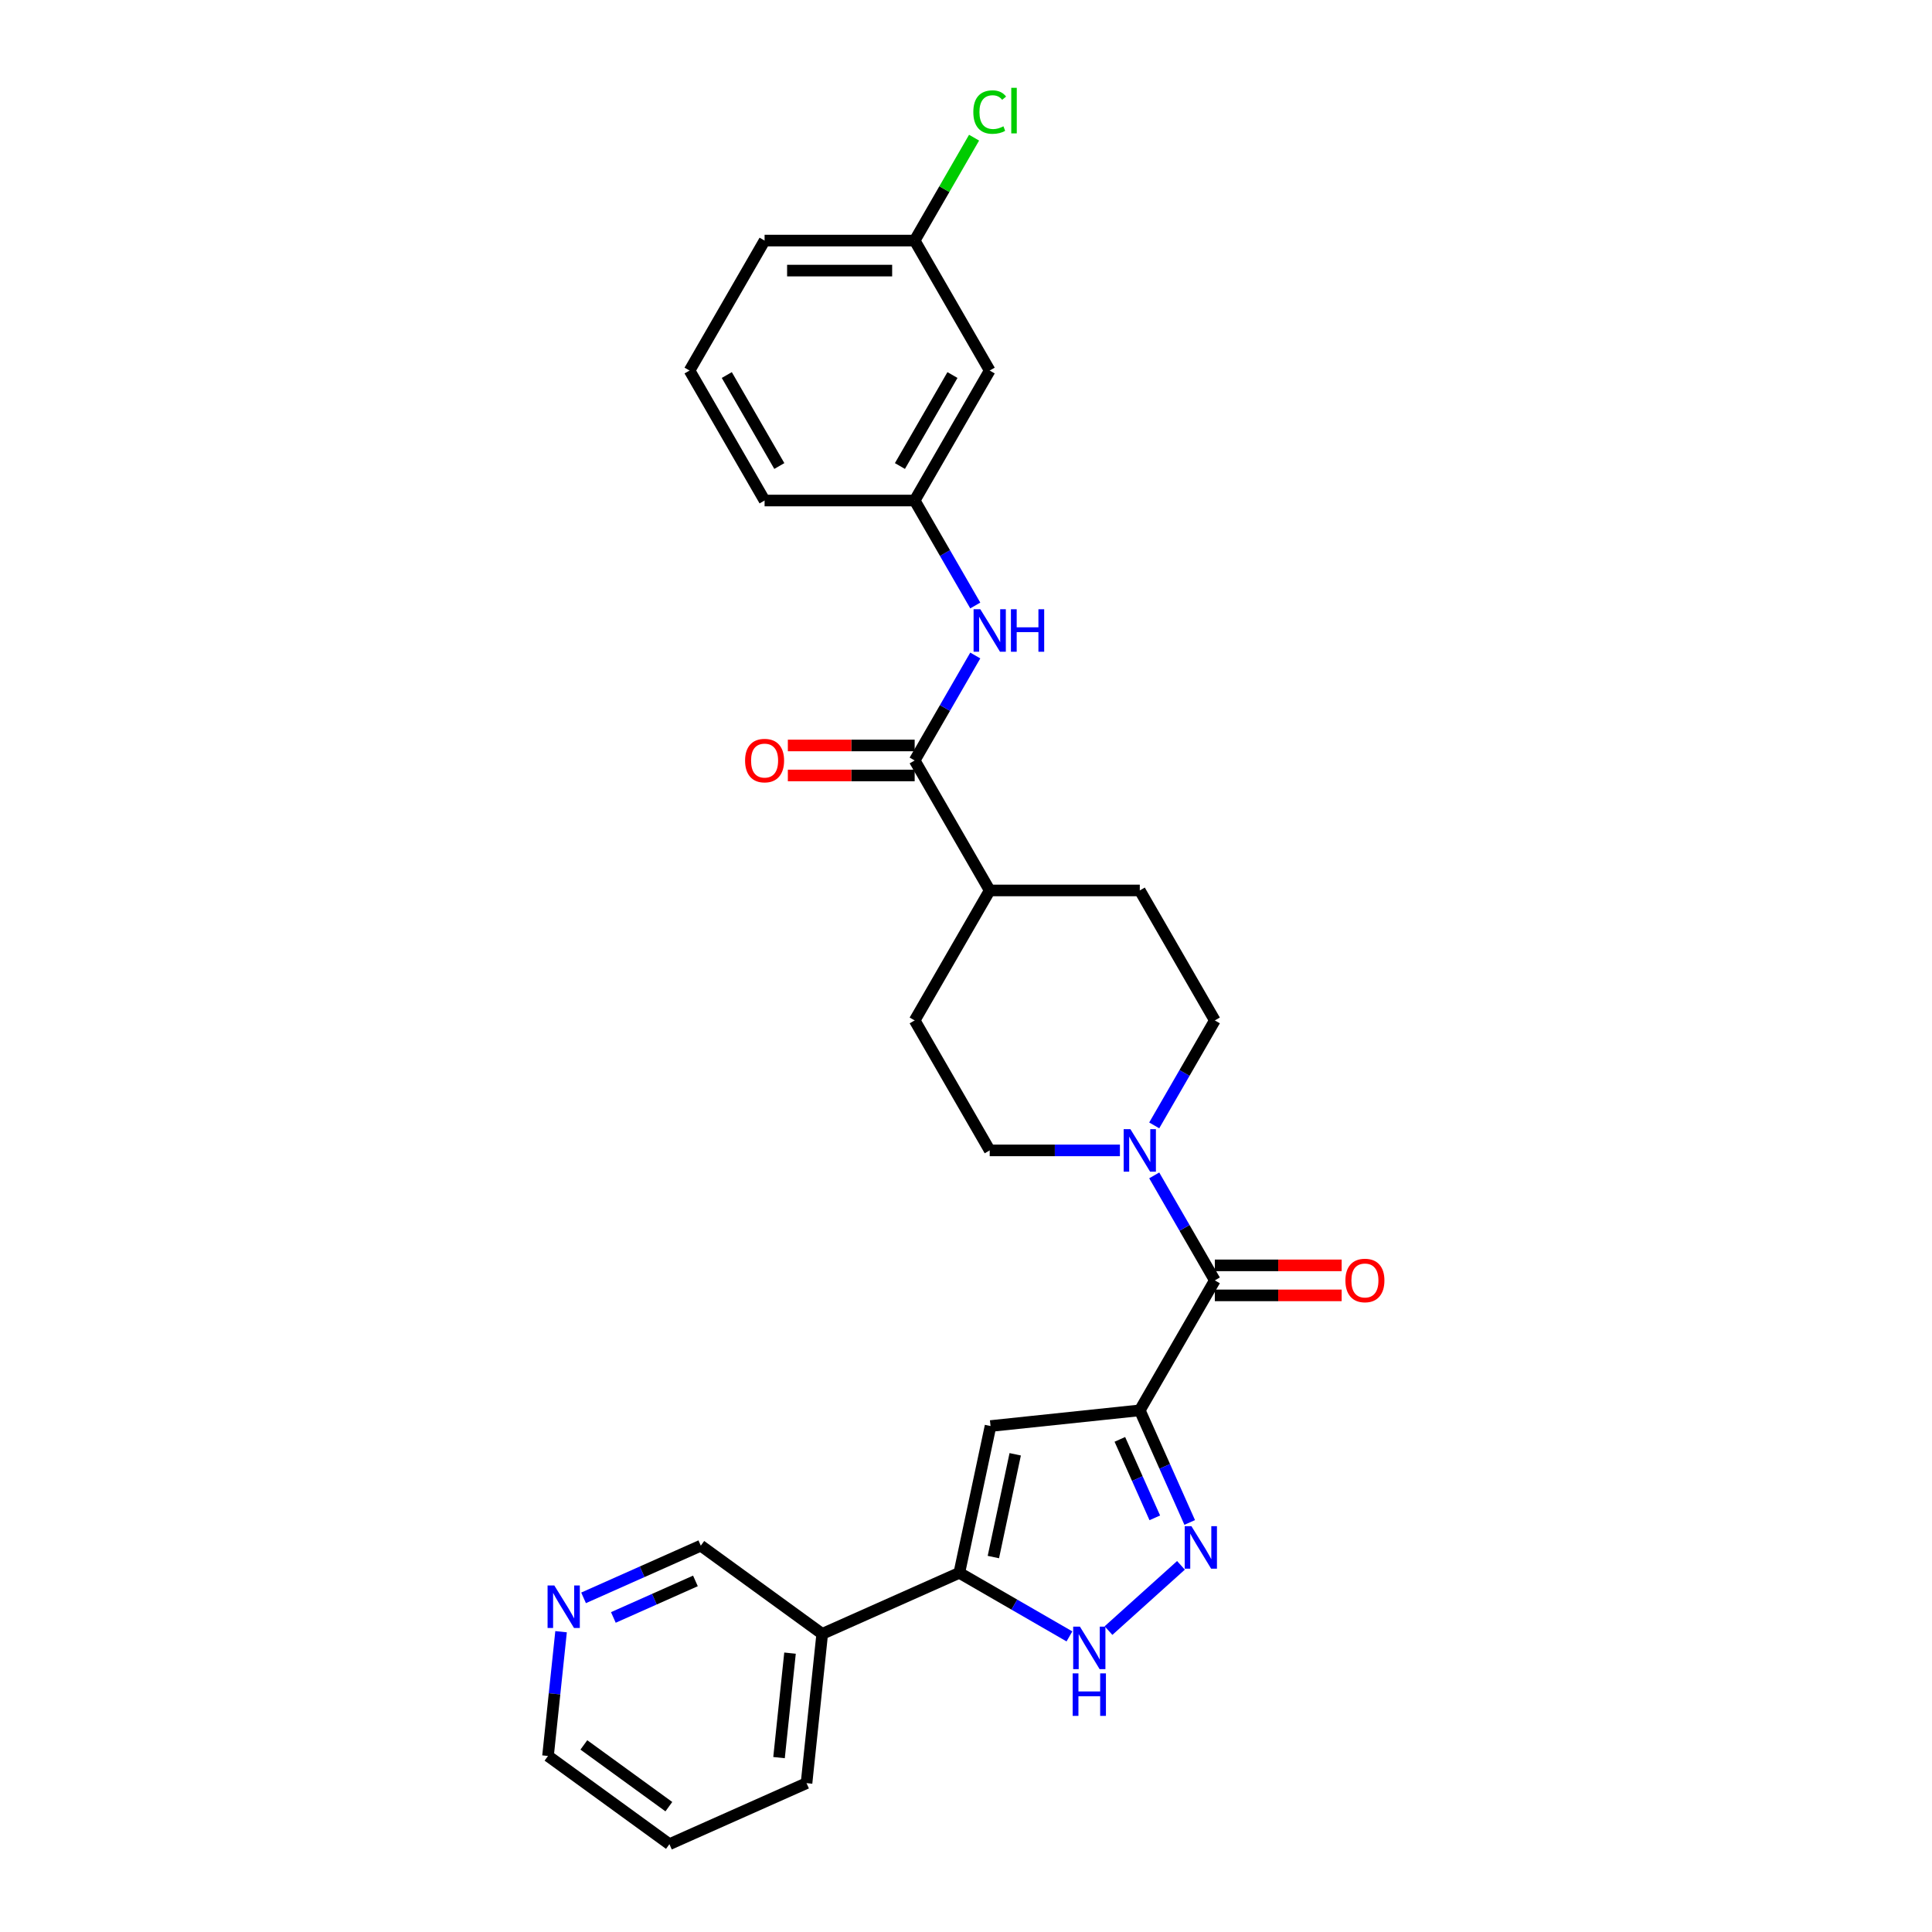 <?xml version='1.0' encoding='iso-8859-1'?>
<svg version='1.1' baseProfile='full'
              xmlns='http://www.w3.org/2000/svg'
                      xmlns:rdkit='http://www.rdkit.org/xml'
                      xmlns:xlink='http://www.w3.org/1999/xlink'
                  xml:space='preserve'
width='1000px' height='1000px' viewBox='0 0 1000 1000'>
<!-- END OF HEADER -->
<rect style='opacity:1.0;fill:#FFFFFF;stroke:none' width='1000' height='1000' x='0' y='0'> </rect>
<path class='bond-0' d='M 589.953,729.992 L 602.87,759.004' style='fill:none;fill-rule:evenodd;stroke:#000000;stroke-width:6px;stroke-linecap:butt;stroke-linejoin:miter;stroke-opacity:1' />
<path class='bond-0' d='M 602.87,759.004 L 615.788,788.017' style='fill:none;fill-rule:evenodd;stroke:#0000FF;stroke-width:6px;stroke-linecap:butt;stroke-linejoin:miter;stroke-opacity:1' />
<path class='bond-0' d='M 579.635,745.015 L 588.677,765.324' style='fill:none;fill-rule:evenodd;stroke:#000000;stroke-width:6px;stroke-linecap:butt;stroke-linejoin:miter;stroke-opacity:1' />
<path class='bond-0' d='M 588.677,765.324 L 597.719,785.632' style='fill:none;fill-rule:evenodd;stroke:#0000FF;stroke-width:6px;stroke-linecap:butt;stroke-linejoin:miter;stroke-opacity:1' />
<path class='bond-1' d='M 589.953,729.992 L 512.697,738.112' style='fill:none;fill-rule:evenodd;stroke:#000000;stroke-width:6px;stroke-linecap:butt;stroke-linejoin:miter;stroke-opacity:1' />
<path class='bond-2' d='M 589.953,729.992 L 628.794,662.718' style='fill:none;fill-rule:evenodd;stroke:#000000;stroke-width:6px;stroke-linecap:butt;stroke-linejoin:miter;stroke-opacity:1' />
<path class='bond-4' d='M 611.264,810.219 L 573.76,843.989' style='fill:none;fill-rule:evenodd;stroke:#0000FF;stroke-width:6px;stroke-linecap:butt;stroke-linejoin:miter;stroke-opacity:1' />
<path class='bond-3' d='M 512.697,738.112 L 496.546,814.097' style='fill:none;fill-rule:evenodd;stroke:#000000;stroke-width:6px;stroke-linecap:butt;stroke-linejoin:miter;stroke-opacity:1' />
<path class='bond-3' d='M 525.471,752.74 L 514.166,805.929' style='fill:none;fill-rule:evenodd;stroke:#000000;stroke-width:6px;stroke-linecap:butt;stroke-linejoin:miter;stroke-opacity:1' />
<path class='bond-5' d='M 628.794,662.718 L 613.11,635.551' style='fill:none;fill-rule:evenodd;stroke:#000000;stroke-width:6px;stroke-linecap:butt;stroke-linejoin:miter;stroke-opacity:1' />
<path class='bond-5' d='M 613.11,635.551 L 597.425,608.385' style='fill:none;fill-rule:evenodd;stroke:#0000FF;stroke-width:6px;stroke-linecap:butt;stroke-linejoin:miter;stroke-opacity:1' />
<path class='bond-10' d='M 628.794,670.486 L 661.615,670.486' style='fill:none;fill-rule:evenodd;stroke:#000000;stroke-width:6px;stroke-linecap:butt;stroke-linejoin:miter;stroke-opacity:1' />
<path class='bond-10' d='M 661.615,670.486 L 694.436,670.486' style='fill:none;fill-rule:evenodd;stroke:#FF0000;stroke-width:6px;stroke-linecap:butt;stroke-linejoin:miter;stroke-opacity:1' />
<path class='bond-10' d='M 628.794,654.95 L 661.615,654.95' style='fill:none;fill-rule:evenodd;stroke:#000000;stroke-width:6px;stroke-linecap:butt;stroke-linejoin:miter;stroke-opacity:1' />
<path class='bond-10' d='M 661.615,654.95 L 694.436,654.95' style='fill:none;fill-rule:evenodd;stroke:#FF0000;stroke-width:6px;stroke-linecap:butt;stroke-linejoin:miter;stroke-opacity:1' />
<path class='bond-8' d='M 496.546,814.097 L 425.58,845.693' style='fill:none;fill-rule:evenodd;stroke:#000000;stroke-width:6px;stroke-linecap:butt;stroke-linejoin:miter;stroke-opacity:1' />
<path class='bond-28' d='M 496.546,814.097 L 525.041,830.548' style='fill:none;fill-rule:evenodd;stroke:#000000;stroke-width:6px;stroke-linecap:butt;stroke-linejoin:miter;stroke-opacity:1' />
<path class='bond-28' d='M 525.041,830.548 L 553.536,847' style='fill:none;fill-rule:evenodd;stroke:#0000FF;stroke-width:6px;stroke-linecap:butt;stroke-linejoin:miter;stroke-opacity:1' />
<path class='bond-11' d='M 597.425,582.501 L 613.11,555.335' style='fill:none;fill-rule:evenodd;stroke:#0000FF;stroke-width:6px;stroke-linecap:butt;stroke-linejoin:miter;stroke-opacity:1' />
<path class='bond-11' d='M 613.11,555.335 L 628.794,528.169' style='fill:none;fill-rule:evenodd;stroke:#000000;stroke-width:6px;stroke-linecap:butt;stroke-linejoin:miter;stroke-opacity:1' />
<path class='bond-12' d='M 579.668,595.443 L 545.97,595.443' style='fill:none;fill-rule:evenodd;stroke:#0000FF;stroke-width:6px;stroke-linecap:butt;stroke-linejoin:miter;stroke-opacity:1' />
<path class='bond-12' d='M 545.97,595.443 L 512.271,595.443' style='fill:none;fill-rule:evenodd;stroke:#000000;stroke-width:6px;stroke-linecap:butt;stroke-linejoin:miter;stroke-opacity:1' />
<path class='bond-6' d='M 473.43,393.62 L 512.271,460.894' style='fill:none;fill-rule:evenodd;stroke:#000000;stroke-width:6px;stroke-linecap:butt;stroke-linejoin:miter;stroke-opacity:1' />
<path class='bond-7' d='M 473.43,393.62 L 489.115,366.453' style='fill:none;fill-rule:evenodd;stroke:#000000;stroke-width:6px;stroke-linecap:butt;stroke-linejoin:miter;stroke-opacity:1' />
<path class='bond-7' d='M 489.115,366.453 L 504.8,339.287' style='fill:none;fill-rule:evenodd;stroke:#0000FF;stroke-width:6px;stroke-linecap:butt;stroke-linejoin:miter;stroke-opacity:1' />
<path class='bond-14' d='M 473.43,385.851 L 440.61,385.851' style='fill:none;fill-rule:evenodd;stroke:#000000;stroke-width:6px;stroke-linecap:butt;stroke-linejoin:miter;stroke-opacity:1' />
<path class='bond-14' d='M 440.61,385.851 L 407.789,385.851' style='fill:none;fill-rule:evenodd;stroke:#FF0000;stroke-width:6px;stroke-linecap:butt;stroke-linejoin:miter;stroke-opacity:1' />
<path class='bond-14' d='M 473.43,401.388 L 440.61,401.388' style='fill:none;fill-rule:evenodd;stroke:#000000;stroke-width:6px;stroke-linecap:butt;stroke-linejoin:miter;stroke-opacity:1' />
<path class='bond-14' d='M 440.61,401.388 L 407.789,401.388' style='fill:none;fill-rule:evenodd;stroke:#FF0000;stroke-width:6px;stroke-linecap:butt;stroke-linejoin:miter;stroke-opacity:1' />
<path class='bond-13' d='M 504.8,313.403 L 489.115,286.237' style='fill:none;fill-rule:evenodd;stroke:#0000FF;stroke-width:6px;stroke-linecap:butt;stroke-linejoin:miter;stroke-opacity:1' />
<path class='bond-13' d='M 489.115,286.237 L 473.43,259.07' style='fill:none;fill-rule:evenodd;stroke:#000000;stroke-width:6px;stroke-linecap:butt;stroke-linejoin:miter;stroke-opacity:1' />
<path class='bond-20' d='M 425.58,845.693 L 362.734,800.033' style='fill:none;fill-rule:evenodd;stroke:#000000;stroke-width:6px;stroke-linecap:butt;stroke-linejoin:miter;stroke-opacity:1' />
<path class='bond-23' d='M 425.58,845.693 L 417.46,922.949' style='fill:none;fill-rule:evenodd;stroke:#000000;stroke-width:6px;stroke-linecap:butt;stroke-linejoin:miter;stroke-opacity:1' />
<path class='bond-23' d='M 408.911,855.657 L 403.227,909.737' style='fill:none;fill-rule:evenodd;stroke:#000000;stroke-width:6px;stroke-linecap:butt;stroke-linejoin:miter;stroke-opacity:1' />
<path class='bond-9' d='M 512.271,460.894 L 473.43,528.169' style='fill:none;fill-rule:evenodd;stroke:#000000;stroke-width:6px;stroke-linecap:butt;stroke-linejoin:miter;stroke-opacity:1' />
<path class='bond-29' d='M 512.271,460.894 L 589.953,460.894' style='fill:none;fill-rule:evenodd;stroke:#000000;stroke-width:6px;stroke-linecap:butt;stroke-linejoin:miter;stroke-opacity:1' />
<path class='bond-17' d='M 628.794,528.169 L 589.953,460.894' style='fill:none;fill-rule:evenodd;stroke:#000000;stroke-width:6px;stroke-linecap:butt;stroke-linejoin:miter;stroke-opacity:1' />
<path class='bond-18' d='M 512.271,595.443 L 473.43,528.169' style='fill:none;fill-rule:evenodd;stroke:#000000;stroke-width:6px;stroke-linecap:butt;stroke-linejoin:miter;stroke-opacity:1' />
<path class='bond-15' d='M 473.43,259.07 L 512.271,191.796' style='fill:none;fill-rule:evenodd;stroke:#000000;stroke-width:6px;stroke-linecap:butt;stroke-linejoin:miter;stroke-opacity:1' />
<path class='bond-15' d='M 465.802,241.211 L 492.99,194.119' style='fill:none;fill-rule:evenodd;stroke:#000000;stroke-width:6px;stroke-linecap:butt;stroke-linejoin:miter;stroke-opacity:1' />
<path class='bond-25' d='M 473.43,259.07 L 395.749,259.07' style='fill:none;fill-rule:evenodd;stroke:#000000;stroke-width:6px;stroke-linecap:butt;stroke-linejoin:miter;stroke-opacity:1' />
<path class='bond-19' d='M 512.271,191.796 L 473.43,124.521' style='fill:none;fill-rule:evenodd;stroke:#000000;stroke-width:6px;stroke-linecap:butt;stroke-linejoin:miter;stroke-opacity:1' />
<path class='bond-16' d='M 302.053,827.049 L 332.394,813.541' style='fill:none;fill-rule:evenodd;stroke:#0000FF;stroke-width:6px;stroke-linecap:butt;stroke-linejoin:miter;stroke-opacity:1' />
<path class='bond-16' d='M 332.394,813.541 L 362.734,800.033' style='fill:none;fill-rule:evenodd;stroke:#000000;stroke-width:6px;stroke-linecap:butt;stroke-linejoin:miter;stroke-opacity:1' />
<path class='bond-16' d='M 317.474,837.19 L 338.713,827.734' style='fill:none;fill-rule:evenodd;stroke:#0000FF;stroke-width:6px;stroke-linecap:butt;stroke-linejoin:miter;stroke-opacity:1' />
<path class='bond-16' d='M 338.713,827.734 L 359.951,818.278' style='fill:none;fill-rule:evenodd;stroke:#000000;stroke-width:6px;stroke-linecap:butt;stroke-linejoin:miter;stroke-opacity:1' />
<path class='bond-30' d='M 290.408,844.571 L 287.028,876.728' style='fill:none;fill-rule:evenodd;stroke:#0000FF;stroke-width:6px;stroke-linecap:butt;stroke-linejoin:miter;stroke-opacity:1' />
<path class='bond-30' d='M 287.028,876.728 L 283.648,908.885' style='fill:none;fill-rule:evenodd;stroke:#000000;stroke-width:6px;stroke-linecap:butt;stroke-linejoin:miter;stroke-opacity:1' />
<path class='bond-21' d='M 473.43,124.521 L 488.806,97.891' style='fill:none;fill-rule:evenodd;stroke:#000000;stroke-width:6px;stroke-linecap:butt;stroke-linejoin:miter;stroke-opacity:1' />
<path class='bond-21' d='M 488.806,97.891 L 504.181,71.26' style='fill:none;fill-rule:evenodd;stroke:#00CC00;stroke-width:6px;stroke-linecap:butt;stroke-linejoin:miter;stroke-opacity:1' />
<path class='bond-31' d='M 473.43,124.521 L 395.749,124.521' style='fill:none;fill-rule:evenodd;stroke:#000000;stroke-width:6px;stroke-linecap:butt;stroke-linejoin:miter;stroke-opacity:1' />
<path class='bond-31' d='M 461.778,140.058 L 407.401,140.058' style='fill:none;fill-rule:evenodd;stroke:#000000;stroke-width:6px;stroke-linecap:butt;stroke-linejoin:miter;stroke-opacity:1' />
<path class='bond-22' d='M 356.908,191.796 L 395.749,259.07' style='fill:none;fill-rule:evenodd;stroke:#000000;stroke-width:6px;stroke-linecap:butt;stroke-linejoin:miter;stroke-opacity:1' />
<path class='bond-22' d='M 376.189,194.119 L 403.377,241.211' style='fill:none;fill-rule:evenodd;stroke:#000000;stroke-width:6px;stroke-linecap:butt;stroke-linejoin:miter;stroke-opacity:1' />
<path class='bond-26' d='M 356.908,191.796 L 395.749,124.521' style='fill:none;fill-rule:evenodd;stroke:#000000;stroke-width:6px;stroke-linecap:butt;stroke-linejoin:miter;stroke-opacity:1' />
<path class='bond-27' d='M 417.46,922.949 L 346.494,954.545' style='fill:none;fill-rule:evenodd;stroke:#000000;stroke-width:6px;stroke-linecap:butt;stroke-linejoin:miter;stroke-opacity:1' />
<path class='bond-24' d='M 283.648,908.885 L 346.494,954.545' style='fill:none;fill-rule:evenodd;stroke:#000000;stroke-width:6px;stroke-linecap:butt;stroke-linejoin:miter;stroke-opacity:1' />
<path class='bond-24' d='M 302.207,903.165 L 346.199,935.127' style='fill:none;fill-rule:evenodd;stroke:#000000;stroke-width:6px;stroke-linecap:butt;stroke-linejoin:miter;stroke-opacity:1' />
<path  class='atom-1' d='M 616.687 789.959
L 623.896 801.611
Q 624.61 802.761, 625.76 804.843
Q 626.91 806.924, 626.972 807.049
L 626.972 789.959
L 629.893 789.959
L 629.893 811.958
L 626.879 811.958
L 619.141 799.218
Q 618.24 797.727, 617.277 796.018
Q 616.345 794.309, 616.065 793.781
L 616.065 811.958
L 613.207 811.958
L 613.207 789.959
L 616.687 789.959
' fill='#0000FF'/>
<path  class='atom-5' d='M 558.958 841.938
L 566.167 853.59
Q 566.881 854.74, 568.031 856.822
Q 569.181 858.904, 569.243 859.028
L 569.243 841.938
L 572.164 841.938
L 572.164 863.938
L 569.15 863.938
L 561.412 851.198
Q 560.511 849.706, 559.548 847.997
Q 558.616 846.288, 558.336 845.76
L 558.336 863.938
L 555.478 863.938
L 555.478 841.938
L 558.958 841.938
' fill='#0000FF'/>
<path  class='atom-5' d='M 555.213 866.138
L 558.196 866.138
L 558.196 875.49
L 569.445 875.49
L 569.445 866.138
L 572.428 866.138
L 572.428 888.137
L 569.445 888.137
L 569.445 877.976
L 558.196 877.976
L 558.196 888.137
L 555.213 888.137
L 555.213 866.138
' fill='#0000FF'/>
<path  class='atom-6' d='M 585.091 584.443
L 592.299 596.096
Q 593.014 597.245, 594.164 599.327
Q 595.314 601.409, 595.376 601.534
L 595.376 584.443
L 598.297 584.443
L 598.297 606.443
L 595.282 606.443
L 587.545 593.703
Q 586.644 592.212, 585.681 590.503
Q 584.749 588.794, 584.469 588.265
L 584.469 606.443
L 581.61 606.443
L 581.61 584.443
L 585.091 584.443
' fill='#0000FF'/>
<path  class='atom-8' d='M 507.409 315.345
L 514.617 326.997
Q 515.332 328.147, 516.482 330.229
Q 517.632 332.311, 517.694 332.435
L 517.694 315.345
L 520.615 315.345
L 520.615 337.345
L 517.6 337.345
L 509.863 324.605
Q 508.962 323.113, 507.999 321.404
Q 507.067 319.695, 506.787 319.167
L 506.787 337.345
L 503.928 337.345
L 503.928 315.345
L 507.409 315.345
' fill='#0000FF'/>
<path  class='atom-8' d='M 523.256 315.345
L 526.239 315.345
L 526.239 324.698
L 537.487 324.698
L 537.487 315.345
L 540.47 315.345
L 540.47 337.345
L 537.487 337.345
L 537.487 327.184
L 526.239 327.184
L 526.239 337.345
L 523.256 337.345
L 523.256 315.345
' fill='#0000FF'/>
<path  class='atom-11' d='M 696.378 662.78
Q 696.378 657.498, 698.988 654.546
Q 701.598 651.594, 706.476 651.594
Q 711.355 651.594, 713.965 654.546
Q 716.575 657.498, 716.575 662.78
Q 716.575 668.124, 713.934 671.17
Q 711.293 674.184, 706.476 674.184
Q 701.629 674.184, 698.988 671.17
Q 696.378 668.156, 696.378 662.78
M 706.476 671.698
Q 709.832 671.698, 711.635 669.461
Q 713.468 667.192, 713.468 662.78
Q 713.468 658.461, 711.635 656.286
Q 709.832 654.08, 706.476 654.08
Q 703.121 654.08, 701.287 656.255
Q 699.485 658.43, 699.485 662.78
Q 699.485 667.223, 701.287 669.461
Q 703.121 671.698, 706.476 671.698
' fill='#FF0000'/>
<path  class='atom-15' d='M 385.65 393.682
Q 385.65 388.399, 388.26 385.447
Q 390.87 382.495, 395.749 382.495
Q 400.627 382.495, 403.237 385.447
Q 405.847 388.399, 405.847 393.682
Q 405.847 399.026, 403.206 402.071
Q 400.565 405.085, 395.749 405.085
Q 390.901 405.085, 388.26 402.071
Q 385.65 399.057, 385.65 393.682
M 395.749 402.6
Q 399.104 402.6, 400.907 400.362
Q 402.74 398.094, 402.74 393.682
Q 402.74 389.363, 400.907 387.187
Q 399.104 384.981, 395.749 384.981
Q 392.393 384.981, 390.559 387.156
Q 388.757 389.331, 388.757 393.682
Q 388.757 398.125, 390.559 400.362
Q 392.393 402.6, 395.749 402.6
' fill='#FF0000'/>
<path  class='atom-17' d='M 286.905 820.629
L 294.114 832.281
Q 294.829 833.431, 295.978 835.513
Q 297.128 837.595, 297.19 837.719
L 297.19 820.629
L 300.111 820.629
L 300.111 842.628
L 297.097 842.628
L 289.36 829.889
Q 288.459 828.397, 287.495 826.688
Q 286.563 824.979, 286.284 824.451
L 286.284 842.628
L 283.425 842.628
L 283.425 820.629
L 286.905 820.629
' fill='#0000FF'/>
<path  class='atom-22' d='M 503.789 58.008
Q 503.789 52.539, 506.337 49.68
Q 508.916 46.791, 513.794 46.791
Q 518.331 46.791, 520.754 49.991
L 518.704 51.669
Q 516.932 49.339, 513.794 49.339
Q 510.469 49.339, 508.698 51.576
Q 506.958 53.782, 506.958 58.008
Q 506.958 62.358, 508.76 64.595
Q 510.594 66.833, 514.136 66.833
Q 516.56 66.833, 519.387 65.372
L 520.257 67.703
Q 519.107 68.448, 517.367 68.883
Q 515.627 69.319, 513.701 69.319
Q 508.916 69.319, 506.337 66.398
Q 503.789 63.477, 503.789 58.008
' fill='#00CC00'/>
<path  class='atom-22' d='M 523.427 45.455
L 526.285 45.455
L 526.285 69.039
L 523.427 69.039
L 523.427 45.455
' fill='#00CC00'/>
</svg>
